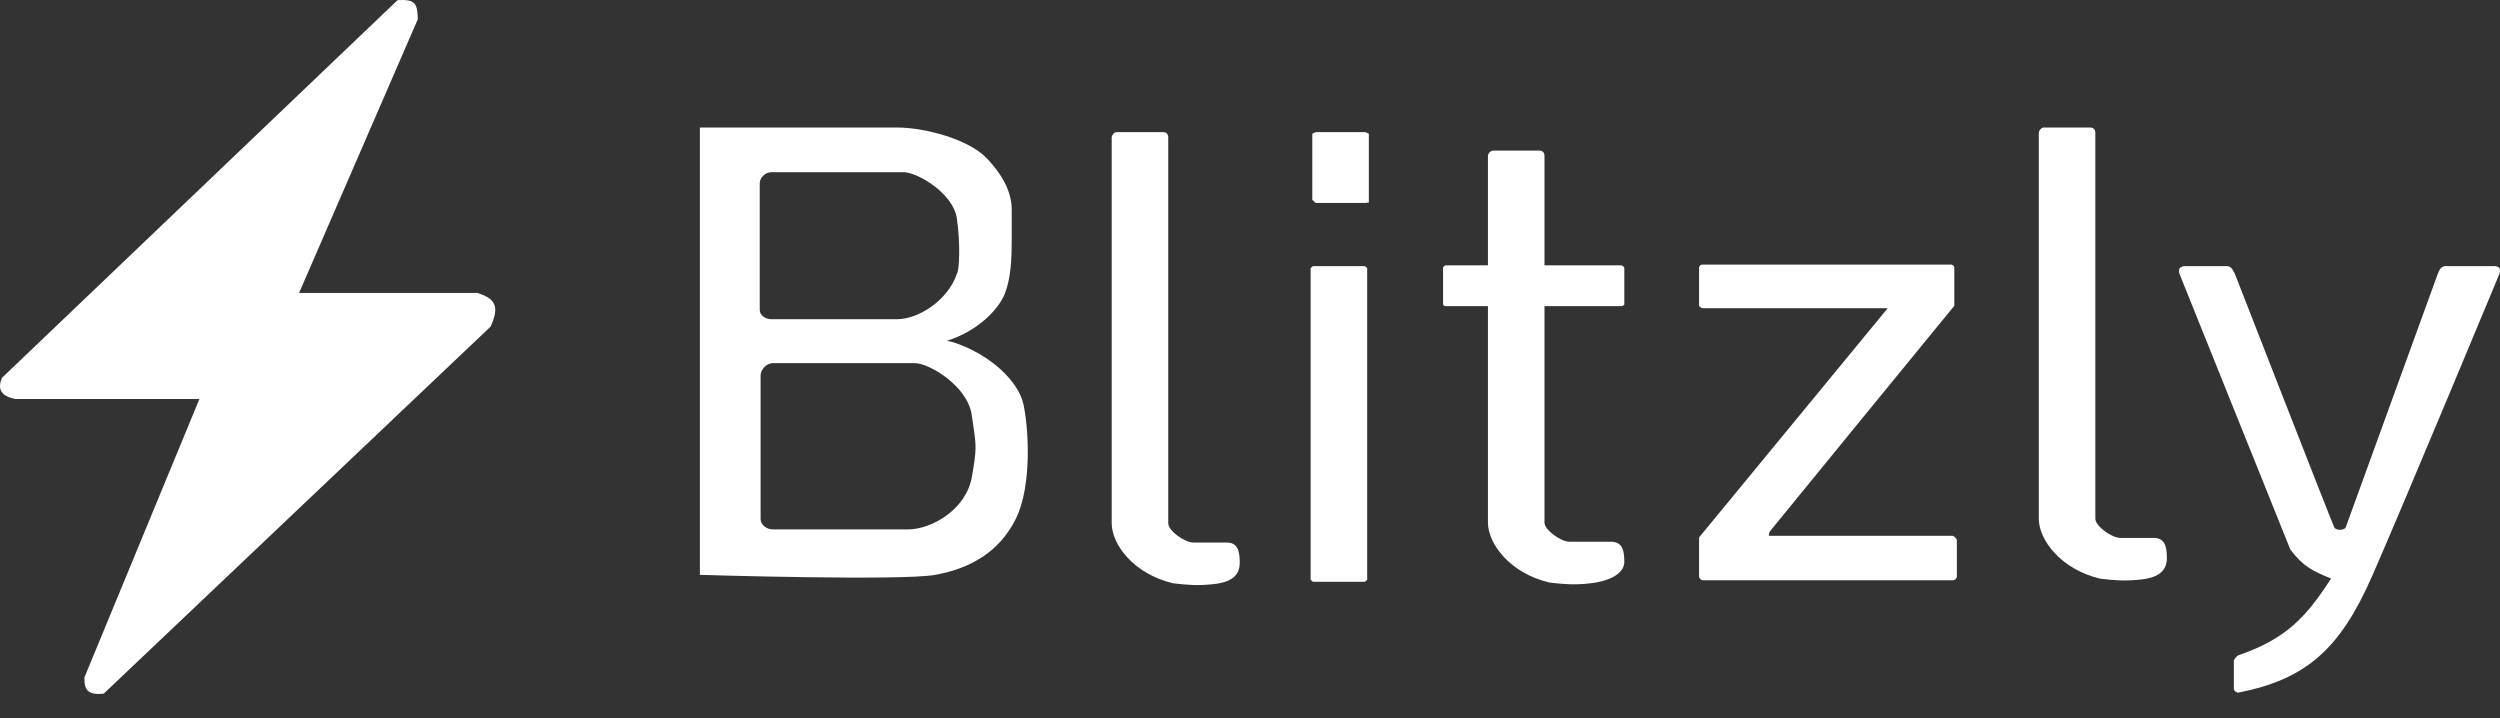 <svg width="87" height="25" viewBox="0 0 87 25" fill="none" xmlns="http://www.w3.org/2000/svg">
<rect x="0" y="0" width="87" height="25" fill="#333333" stroke="none"/>
<path d="M45.689 20.247L45.61 20.176V9.331L45.689 9.261H47.499L47.578 9.331V20.176L47.499 20.247H45.689Z" fill="white"/>
<path d="M59.128 10.642V9.29C59.15 9.268 59.17 9.204 59.247 9.207H67.921C67.963 9.229 67.985 9.242 68.01 9.29V10.642C68.01 10.642 61.683 18.371 61.623 18.454C61.564 18.537 61.559 18.532 61.564 18.592C61.569 18.652 61.521 18.621 61.564 18.647H67.951C68.037 18.662 68.099 18.785 68.099 18.785V20.082C68.063 20.161 68.035 20.177 67.98 20.193H59.247C59.183 20.175 59.16 20.146 59.128 20.082V18.702L65.693 10.725H59.247C59.177 10.704 59.154 10.684 59.128 10.642Z" fill="white"/>
<path d="M40.481 4.598C40.481 4.598 38.947 4.598 38.861 4.598C38.774 4.598 38.687 4.705 38.687 4.785C38.687 4.852 38.687 13.456 38.687 16.869V18.209C38.687 18.933 39.432 19.969 40.828 20.299C41.358 20.358 41.666 20.389 42.246 20.326C42.883 20.257 43.143 20.005 43.143 19.576C43.143 19.147 43.056 18.879 42.68 18.879H41.523C41.233 18.879 40.655 18.477 40.655 18.209V4.785C40.655 4.678 40.6 4.602 40.481 4.598Z" fill="white"/>
<path d="M72.744 4.438C72.744 4.438 71.21 4.438 71.124 4.438C71.037 4.437 70.95 4.545 70.95 4.625C70.95 4.691 70.95 13.296 70.95 16.709V18.049C70.95 18.773 71.696 19.809 73.092 20.139C73.621 20.198 73.929 20.229 74.51 20.166C75.146 20.097 75.407 19.844 75.407 19.416C75.407 18.987 75.32 18.719 74.944 18.719H73.786C73.497 18.719 72.918 18.317 72.918 18.049V4.625C72.918 4.518 72.863 4.442 72.744 4.438Z" fill="white"/>
<path d="M51.954 5.241C52.041 5.241 53.575 5.241 53.575 5.241C53.694 5.245 53.748 5.322 53.748 5.429V9.234H56.411C56.459 9.242 56.486 9.258 56.526 9.314V10.6C56.488 10.641 56.464 10.65 56.411 10.654H53.748V18.183C53.748 18.451 54.327 18.853 54.616 18.853H56.063C56.44 18.853 56.526 19.121 56.526 19.549C56.526 19.978 55.977 20.231 55.34 20.3C54.759 20.363 54.452 20.331 53.922 20.273C52.526 19.943 51.78 18.907 51.78 18.183V10.654H50.304C50.255 10.646 50.24 10.632 50.218 10.6V9.314C50.237 9.275 50.253 9.257 50.304 9.234H51.78V5.429C51.78 5.348 51.867 5.241 51.954 5.241Z" fill="white"/>
<path d="M45.786 7.063L45.668 6.956V4.653L45.786 4.598L47.518 4.598L47.636 4.653V7.047L47.518 7.063H45.786Z" fill="white"/>
<path d="M75.991 9.261C75.829 9.31 75.808 9.375 75.846 9.53L79.703 19.123C80.151 19.724 80.511 19.884 81.122 20.133C80.249 21.48 79.558 22.236 77.883 22.808C77.798 22.872 77.811 22.876 77.738 22.977V23.97C77.756 24.048 77.788 24.079 77.883 24.105C80.266 23.641 81.44 22.571 82.542 20.066C83.643 17.56 86.981 9.53 86.981 9.53C87.028 9.342 86.989 9.29 86.836 9.261H85.089C84.964 9.282 84.908 9.34 84.834 9.53C84.834 9.53 81.668 18.248 81.632 18.349C81.596 18.45 81.304 18.484 81.232 18.349C81.159 18.215 77.774 9.53 77.774 9.53C77.682 9.341 77.631 9.282 77.52 9.261H75.991Z" fill="white"/>
<path fill-rule="evenodd" clip-rule="evenodd" d="M32.546 20.005C31.359 20.22 24.356 20.005 24.356 20.005V4.438H31.215C32.17 4.437 33.703 4.839 34.34 5.509C34.977 6.179 35.208 6.769 35.208 7.304V8.349C35.208 9.019 35.179 9.663 34.977 10.198C34.774 10.734 34.059 11.514 32.951 11.86L33.182 11.913C34.485 12.342 35.44 13.28 35.613 14.057C35.787 14.834 35.932 16.87 35.353 18.049C34.774 19.228 33.732 19.791 32.546 20.005ZM26.439 6.367C26.439 6.206 26.613 5.992 26.845 5.992H31.446C31.909 5.992 33.168 6.712 33.298 7.599C33.429 8.486 33.385 9.421 33.298 9.528C33.009 10.413 31.996 11.109 31.215 11.109H26.845C26.642 11.109 26.439 10.975 26.439 10.788V6.367ZM26.469 13.061C26.469 12.879 26.655 12.637 26.903 12.637H31.834C32.331 12.637 33.679 13.431 33.819 14.455C33.84 14.604 33.858 14.731 33.875 14.843C33.972 15.502 33.992 15.641 33.819 16.606C33.617 17.735 32.423 18.424 31.586 18.424H26.903C26.686 18.424 26.469 18.273 26.469 18.061V13.061Z" fill="white"/>
<path d="M14.194 0.013C14.281 0.028 14.357 0.058 14.414 0.117C14.469 0.174 14.496 0.25 14.512 0.335C14.524 0.398 14.53 0.473 14.535 0.56L14.539 0.651L14.539 0.661C14.538 0.671 14.535 0.68 14.531 0.69L10.408 10.194L16.599 10.194L16.616 10.195C16.621 10.196 16.627 10.197 16.632 10.199C16.895 10.288 17.105 10.388 17.192 10.578C17.279 10.766 17.23 11.011 17.084 11.345C17.079 11.357 17.072 11.367 17.062 11.376L3.634 24.116C3.617 24.132 3.595 24.142 3.571 24.144C3.354 24.16 3.179 24.146 3.067 24.045C2.956 23.945 2.935 23.782 2.939 23.59C2.939 23.579 2.941 23.568 2.945 23.557L6.939 13.886L0.546 13.886C0.539 13.886 0.532 13.885 0.525 13.884C0.312 13.837 0.146 13.767 0.061 13.641C-0.028 13.51 -0.012 13.348 0.06 13.168C0.065 13.155 0.072 13.144 0.083 13.134L13.809 0.03L13.816 0.024C13.833 0.011 13.855 0.003 13.877 0.002C14.003 -0.002 14.108 -0.001 14.194 0.013Z" fill="white"/>
</svg>

